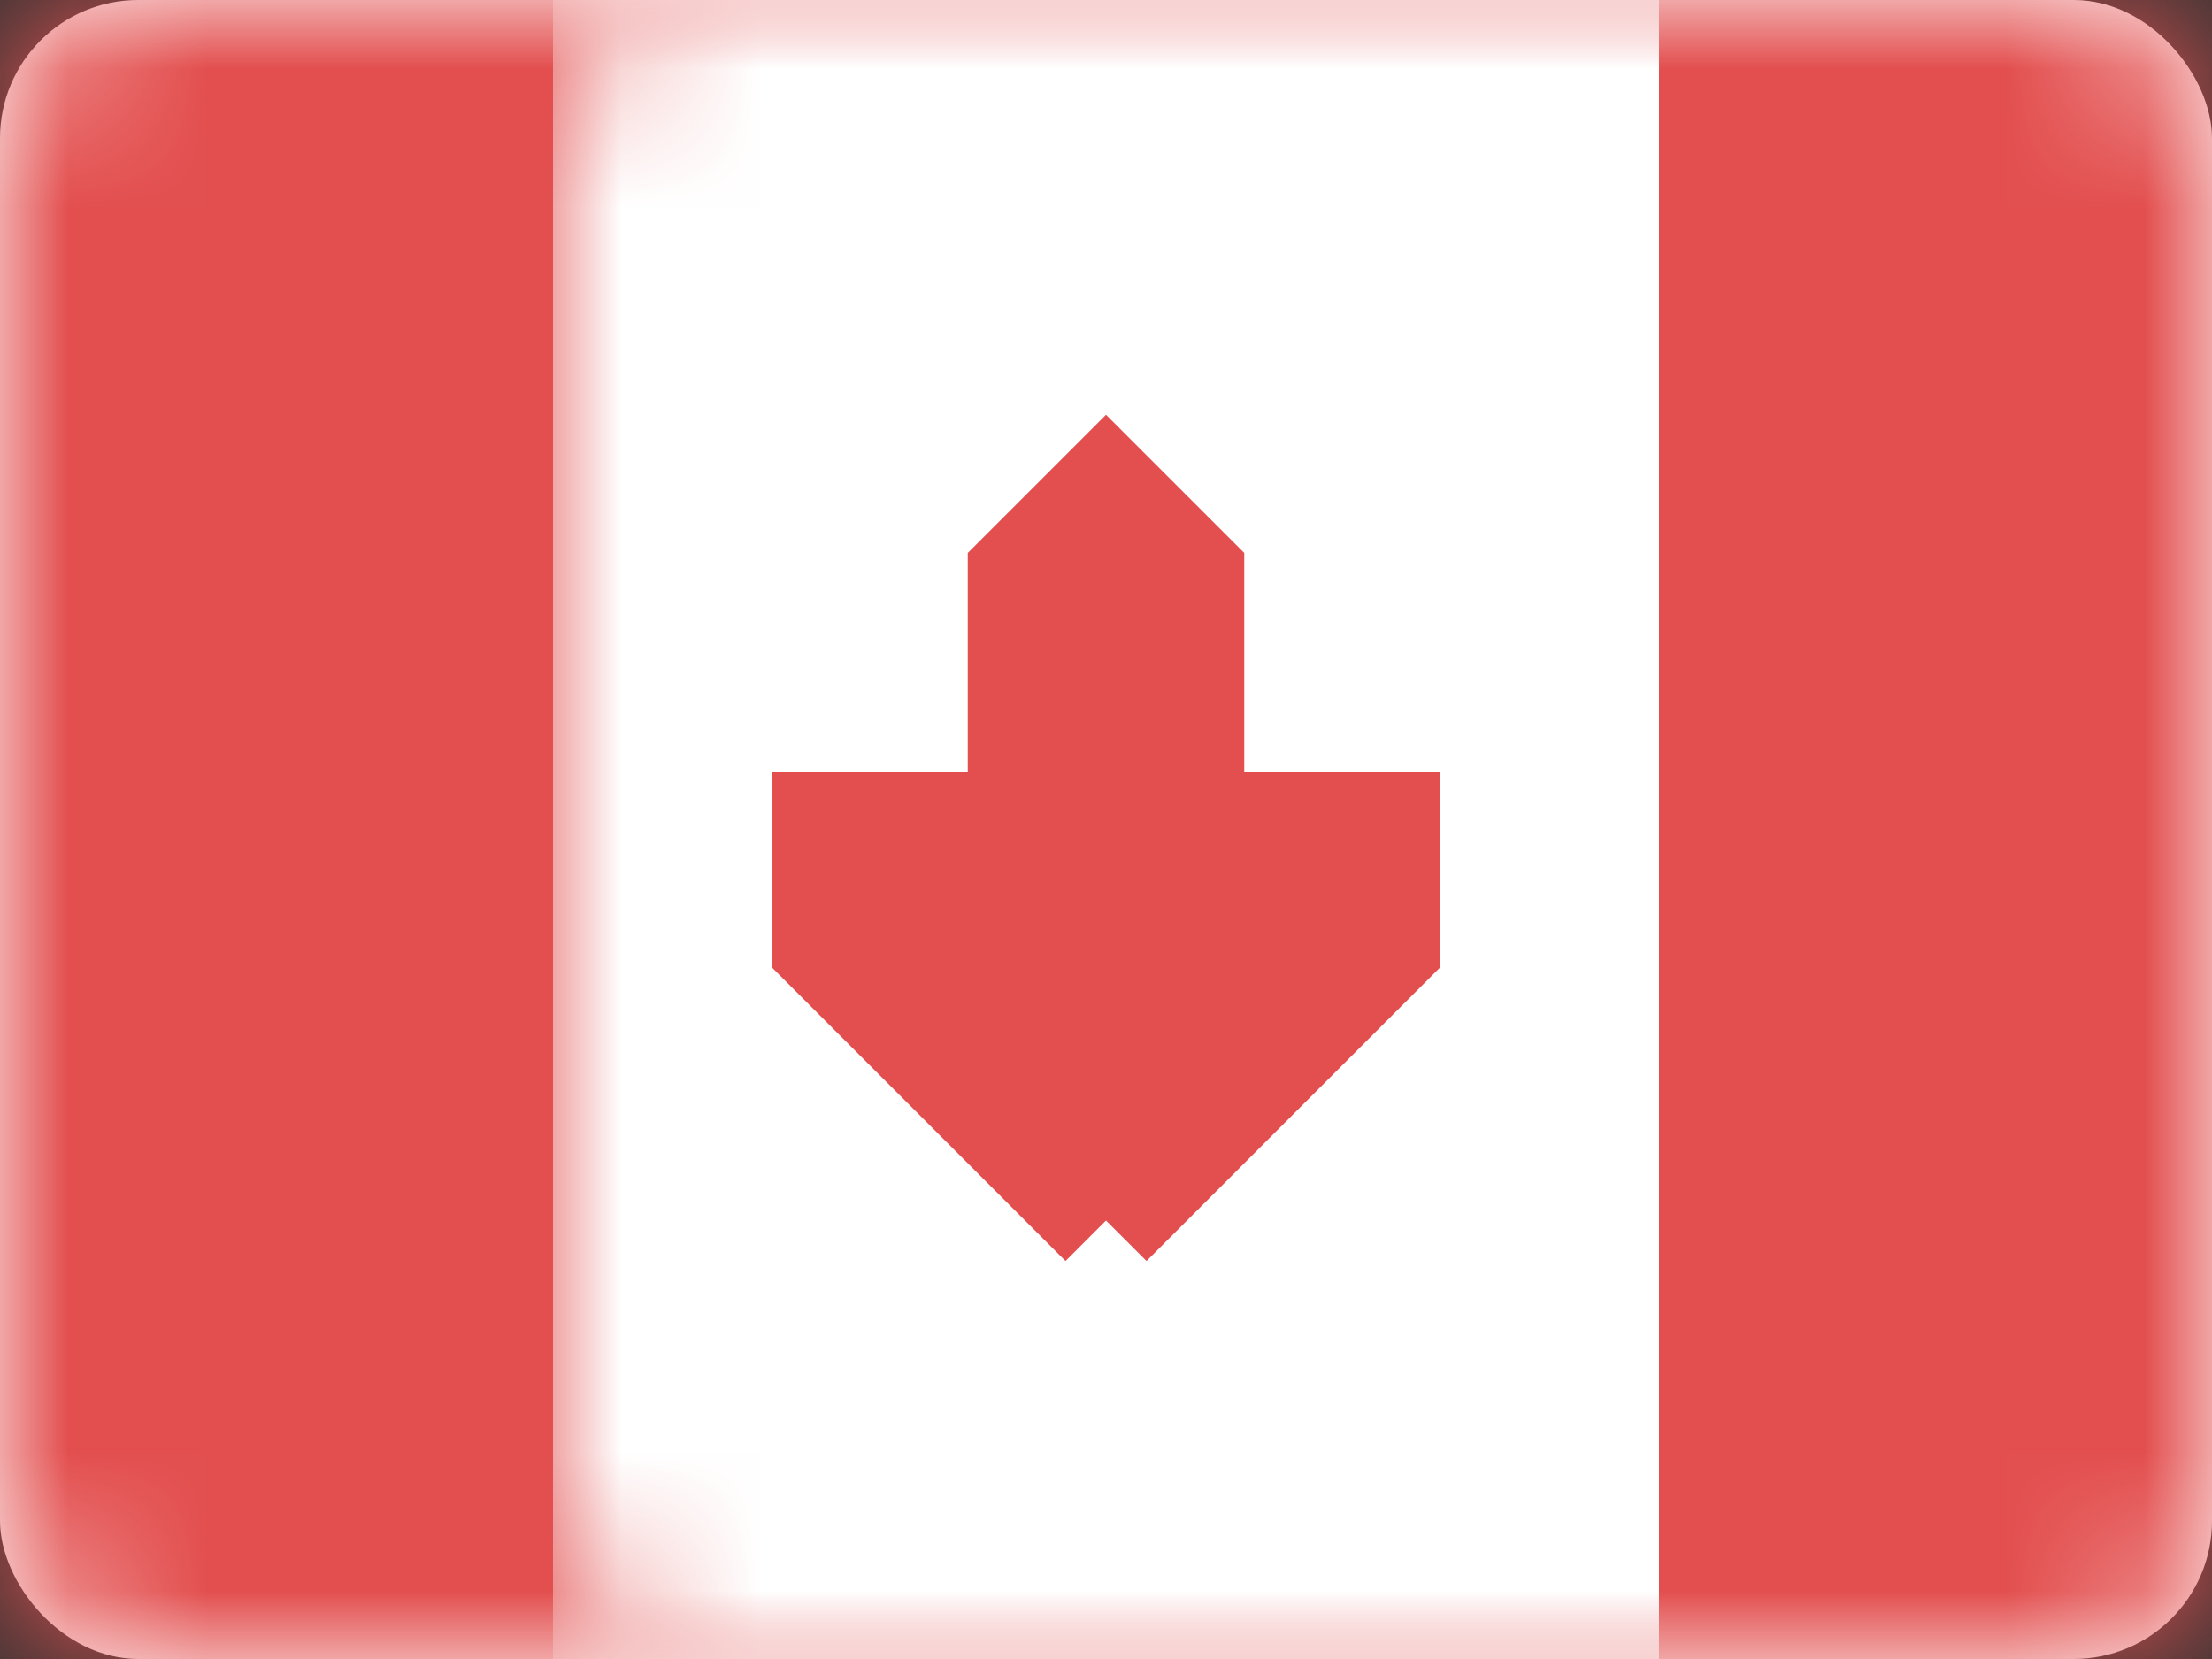 <?xml version="1.0" encoding="UTF-8"?>
<svg width="16px" height="12px" viewBox="0 0 16 12" version="1.1" xmlns="http://www.w3.org/2000/svg" xmlns:xlink="http://www.w3.org/1999/xlink">
    <rect x="0" y="0" width="16" height="12" fill="#333333" stroke="none"/>
    <title>CA@1x</title>
    <defs>
        <rect id="path-1" x="0" y="0" width="16" height="12" rx="1"></rect>
    </defs>
    <g id="Page-1" stroke="none" stroke-width="1" fill="none" fill-rule="evenodd">
        <g id="North-America" transform="translate(-33, -34)">
            <g id="Row-1" transform="translate(1, 34)">
                <g id="CANADA" transform="translate(32, 0)">
                    <mask id="mask-2" fill="white">
                        <use xlink:href="#path-1"></use>
                    </mask>
                    <use id="Rectangle-77" fill="#FFFFFF" xlink:href="#path-1"></use>
                    <rect id="Rectangle-119" fill="#E34F4F" mask="url(#mask-2)" x="0" y="0" width="16" height="12"></rect>
                    <rect id="Rectangle-142" fill="#FFFFFF" mask="url(#mask-2)" x="4" y="0" width="8" height="12"></rect>
                    <g id="Rectangle-413-+-Rectangle-414-+-Rectangle-415" mask="url(#mask-2)" fill="#E34F4F">
                        <g transform="translate(4, 3)">
                            <polygon id="Rectangle-413" points="3 1 4 0 5 1 5 5 3 5"></polygon>
                            <polygon id="Rectangle-414" transform="translate(3, 4) rotate(-45) translate(-3, -4) " points="2 3 3 2 4 3 4 6 2 6"></polygon>
                            <polygon id="Rectangle-415" transform="translate(5, 4) scale(-1, 1) rotate(-45) translate(-5, -4) " points="4 3 5 2 6 3 6 6 4 6"></polygon>
                        </g>
                    </g>
                </g>
            </g>
            <g id="Slices" transform="translate(1, 34)">
                <g id="Row-1"></g>
            </g>
        </g>
    </g>
</svg>